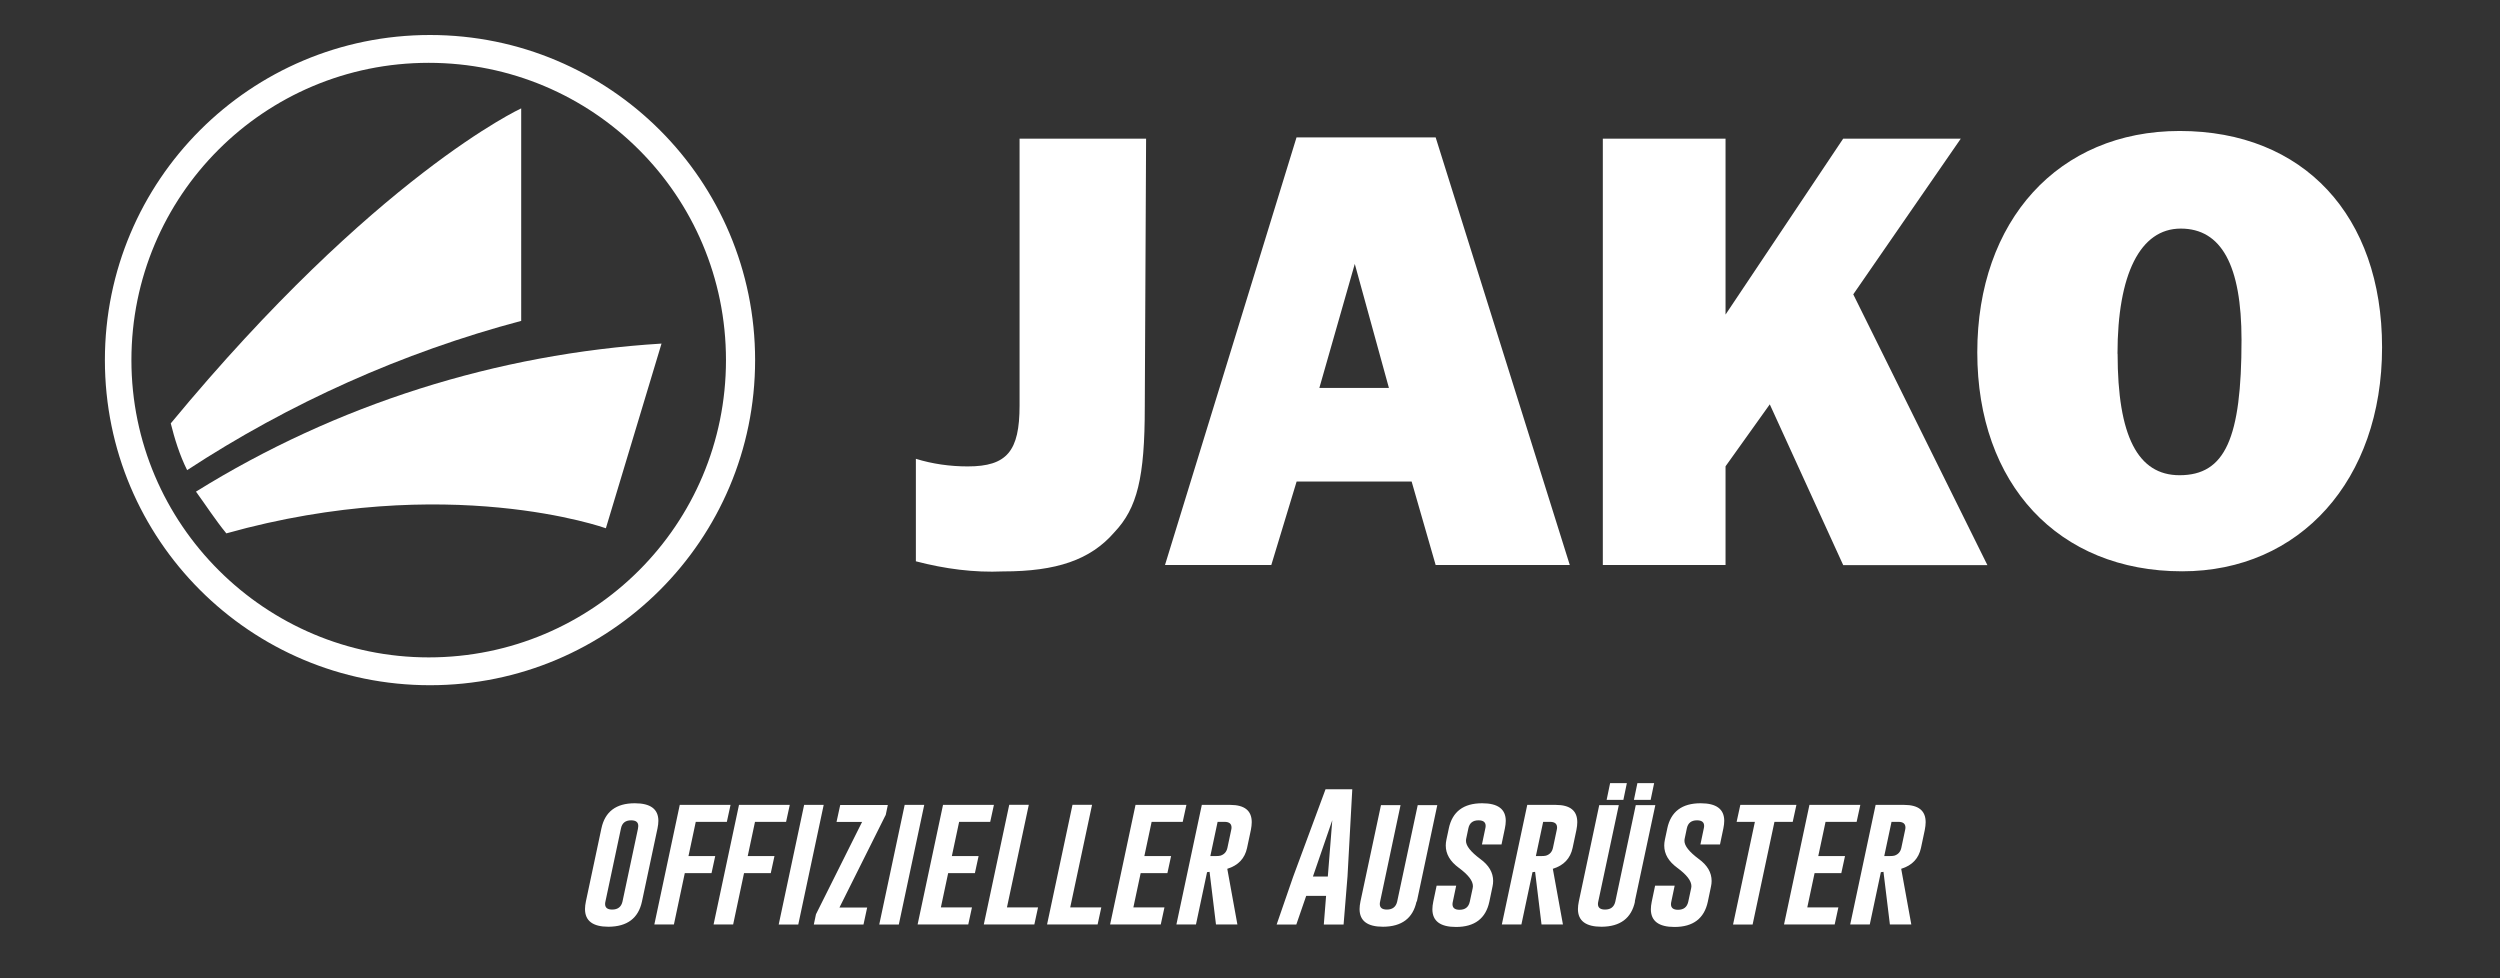 <?xml version="1.0" encoding="UTF-8"?> <svg xmlns="http://www.w3.org/2000/svg" id="Ebene_1" version="1.1" viewBox="0 0 230 90"><rect x="0" y="0" width="230" height="90" fill="#333333" stroke="none"/><g><path d="M59.06,82.94c-.33,1.54-1.36,2.31-3.08,2.32-1.44,0-2.16-.54-2.16-1.63,0-.21.03-.44.08-.69l1.43-6.73c.33-1.54,1.35-2.31,3.07-2.31,1.45,0,2.17.54,2.17,1.62,0,.21-.03.44-.08.69l-1.43,6.73ZM58.69,76.21c.02-.08.03-.16.03-.23,0-.34-.22-.51-.65-.51h-.01c-.52,0-.83.25-.93.74l-1.43,6.73c-.02.08-.03.16-.03.23,0,.34.22.51.65.51.52,0,.84-.25.95-.74l1.43-6.73Z" fill="#fff"></path><path d="M62.55,74.05h4.66l-.34,1.56h-2.86l-.67,3.15h2.46l-.34,1.57h-2.46l-1,4.72h-1.8l2.34-11.01Z" fill="#fff"></path><path d="M68,74.05h4.66l-.34,1.56h-2.86l-.67,3.15h2.46l-.34,1.57h-2.46l-1,4.72h-1.8l2.34-11.01Z" fill="#fff"></path><path d="M73.98,74.05h1.8l-2.34,11.01h-1.8l2.34-11.01Z" fill="#fff"></path><path d="M81.47,75l-4.24,8.49h2.55l-.34,1.57h-4.57l.2-.95,4.24-8.49h-2.35l.34-1.56h4.38l-.2.95Z" fill="#fff"></path><path d="M83.23,74.05h1.8l-2.34,11.01h-1.8l2.34-11.01Z" fill="#fff"></path><path d="M86.78,74.05h4.66l-.34,1.56h-2.86l-.67,3.15h2.46l-.34,1.57h-2.46l-.67,3.15h2.86l-.34,1.57h-4.66l2.34-11.01Z" fill="#fff"></path><path d="M90.51,85.05l2.34-11.01h1.8l-2.01,9.44h2.86l-.34,1.57h-4.66Z" fill="#fff"></path><path d="M96.33,85.05l2.34-11.01h1.8l-2.01,9.44h2.86l-.34,1.57h-4.66Z" fill="#fff"></path><path d="M104.49,74.05h4.66l-.34,1.56h-2.86l-.67,3.15h2.46l-.34,1.57h-2.46l-.67,3.15h2.86l-.34,1.57h-4.66l2.34-11.01Z" fill="#fff"></path><path d="M110.56,74.05h2.62c1.32,0,1.98.53,1.98,1.59,0,.22-.03.46-.08.72l-.35,1.65c-.21.97-.81,1.61-1.82,1.92l.93,5.12h-1.97l-.59-4.84-.23.03-1.02,4.81h-1.8l2.34-11.01ZM112.02,75.61l-.67,3.15h.41c.25,0,.42-.01.52-.04.35-.11.56-.35.64-.71l.35-1.65c.02-.08.03-.16.03-.23,0-.35-.22-.52-.65-.52h-.63Z" fill="#fff"></path><path d="M123.97,80.64l-.36,4.42h-1.82l.21-2.64h-1.83l-.91,2.64h-1.81l1.52-4.4,2.98-8.05h2.46l-.44,8.04ZM122.16,80.64l.41-5.18-1.78,5.18h1.37Z" fill="#fff"></path><path d="M130.32,82.94c-.33,1.54-1.36,2.31-3.08,2.32-1.44,0-2.16-.54-2.16-1.63,0-.21.03-.44.08-.69l1.89-8.87h1.8l-1.88,8.87c-.02.08-.03.16-.03.23,0,.34.22.51.65.51.52,0,.84-.25.95-.74l1.89-8.87h1.8l-1.88,8.87Z" fill="#fff"></path><path d="M133.29,76.21c.33-1.54,1.35-2.31,3.07-2.31,1.45,0,2.17.54,2.17,1.62,0,.21-.03.44-.08.69l-.31,1.48h-1.8l.31-1.48c.02-.08.03-.16.03-.23,0-.34-.22-.51-.65-.51h-.01c-.52,0-.83.25-.93.74l-.21,1s-.01.1-.01.15c0,.46.44,1.01,1.31,1.66.8.58,1.19,1.25,1.19,2.03,0,.17-.02.34-.06.52l-.29,1.39c-.33,1.54-1.35,2.32-3.07,2.32-1.45,0-2.17-.55-2.17-1.63,0-.21.03-.44.08-.69l.31-1.48h1.8l-.31,1.48c-.02.08-.03.16-.03.23,0,.34.22.51.65.51.52,0,.83-.25.94-.74l.27-1.26c.01-.05.02-.11.02-.17,0-.5-.44-1.06-1.31-1.7-.79-.58-1.19-1.26-1.19-2.04,0-.17.02-.35.06-.54l.22-1.03Z" fill="#fff"></path><path d="M140.51,74.05h2.62c1.32,0,1.98.53,1.98,1.59,0,.22-.03.46-.08.72l-.35,1.65c-.21.97-.81,1.61-1.82,1.92l.93,5.12h-1.97l-.59-4.84-.24.03-1.02,4.81h-1.8l2.34-11.01ZM141.97,75.61l-.67,3.15h.41c.25,0,.42-.01.52-.04.35-.11.56-.35.64-.71l.35-1.65c.02-.08.03-.16.03-.23,0-.35-.22-.52-.65-.52h-.63Z" fill="#fff"></path><path d="M150.42,82.94c-.33,1.54-1.36,2.31-3.08,2.32-1.44,0-2.17-.54-2.17-1.63,0-.21.03-.44.08-.69l1.88-8.87h1.8l-1.89,8.87c-.02.08-.03.16-.03.23,0,.34.22.51.65.51.53,0,.84-.25.95-.74l1.88-8.87h1.8l-1.89,8.87ZM148.13,72.05h1.54l-.32,1.54h-1.54l.32-1.54ZM150.64,72.05h1.54l-.32,1.54h-1.54l.32-1.54Z" fill="#fff"></path><path d="M153.39,76.21c.33-1.54,1.35-2.31,3.07-2.31,1.45,0,2.17.54,2.17,1.62,0,.21-.03.44-.08.69l-.31,1.48h-1.8l.31-1.48c.02-.08.03-.16.03-.23,0-.34-.22-.51-.65-.51h-.01c-.52,0-.83.25-.93.74l-.21,1s-.01.1-.01.15c0,.46.44,1.01,1.31,1.66.8.58,1.19,1.25,1.19,2.03,0,.17-.02.34-.06.52l-.29,1.39c-.33,1.54-1.35,2.32-3.07,2.32-1.45,0-2.17-.55-2.17-1.63,0-.21.03-.44.08-.69l.31-1.48h1.8l-.31,1.48c-.02.08-.03.16-.03.23,0,.34.22.51.65.51.52,0,.83-.25.94-.74l.27-1.26c.01-.05.02-.11.02-.17,0-.5-.44-1.06-1.31-1.7-.79-.58-1.19-1.26-1.19-2.04,0-.17.02-.35.06-.54l.22-1.03Z" fill="#fff"></path><path d="M165.27,74.05l-.34,1.56h-1.68l-2.01,9.45h-1.8l2.01-9.45h-1.68l.34-1.56h5.16Z" fill="#fff"></path><path d="M166.49,74.05h4.66l-.34,1.56h-2.86l-.67,3.15h2.46l-.34,1.57h-2.46l-.67,3.15h2.86l-.34,1.57h-4.66l2.34-11.01Z" fill="#fff"></path><path d="M172.56,74.05h2.62c1.32,0,1.98.53,1.98,1.59,0,.22-.03.46-.08.72l-.35,1.65c-.21.97-.81,1.61-1.82,1.92l.93,5.12h-1.97l-.59-4.84-.24.03-1.02,4.81h-1.8l2.34-11.01ZM174.02,75.61l-.67,3.15h.41c.25,0,.42-.01.52-.04.35-.11.56-.35.64-.71l.35-1.65c.02-.08.03-.16.03-.23,0-.35-.22-.52-.65-.52h-.63Z" fill="#fff"></path></g><g><path d="M105.32,37.44c0,6.52-.7,9.31-2.79,11.52-2.21,2.56-5.35,3.61-10.24,3.61-2.68.12-5.35-.23-8.03-.93v-9.43c1.51.47,3.14.7,4.77.7,3.61,0,4.77-1.4,4.77-5.59V12.76h11.64l-.12,24.67h0Z" fill="#fff"></path><path d="M129.88,44.3h-10.59l-2.33,7.68h-9.78l12.1-39.34h12.8l12.34,39.34h-12.34l-2.21-7.68ZM127.78,35.69l-3.14-11.41-3.26,11.41h6.4Z" fill="#fff"></path><path d="M169.57,51.98l-6.75-14.78-4.07,5.7v9.08h-11.29V12.76h11.29v16.18l10.82-16.18h10.82l-9.89,14.32,12.34,24.91h-13.27Z" fill="#fff"></path><path d="M219.15,31.96c0,12.22-7.57,20.6-18.39,20.6-11.41,0-18.85-8.03-18.85-20.14s7.45-20.37,18.62-20.37c11.41,0,18.62,7.8,18.62,19.9M194.82,32.55c0,7.57,1.86,11.17,5.7,11.17,4.19,0,5.7-3.38,5.7-12.45,0-6.87-1.86-10.24-5.59-10.24s-5.82,4.19-5.82,11.52" fill="#fff"></path><path d="M9.65,33.13c0,16.53,13.38,29.91,29.91,29.91s29.91-13.38,29.91-29.91S56.09,3.22,39.56,3.22h0c-16.53,0-29.91,13.38-29.91,29.91M12.09,33.13c0-15.13,12.22-27.35,27.35-27.35s27.35,12.22,27.35,27.35-12.22,27.35-27.35,27.35h0c-15.01,0-27.35-12.22-27.35-27.35" fill="#fff"></path><path d="M20.82,49.07c20.37-5.7,34.92-.47,34.92-.47l5.12-16.99c-15.13.93-29.91,5.59-42.83,13.62.93,1.28,1.75,2.56,2.79,3.84" fill="#fff"></path><path d="M17.22,43.25c9.43-6.17,19.79-10.82,30.73-13.73V9.97s-13.38,6.17-32.24,28.98c.35,1.4.81,2.91,1.51,4.31" fill="#fff"></path></g></svg> 
